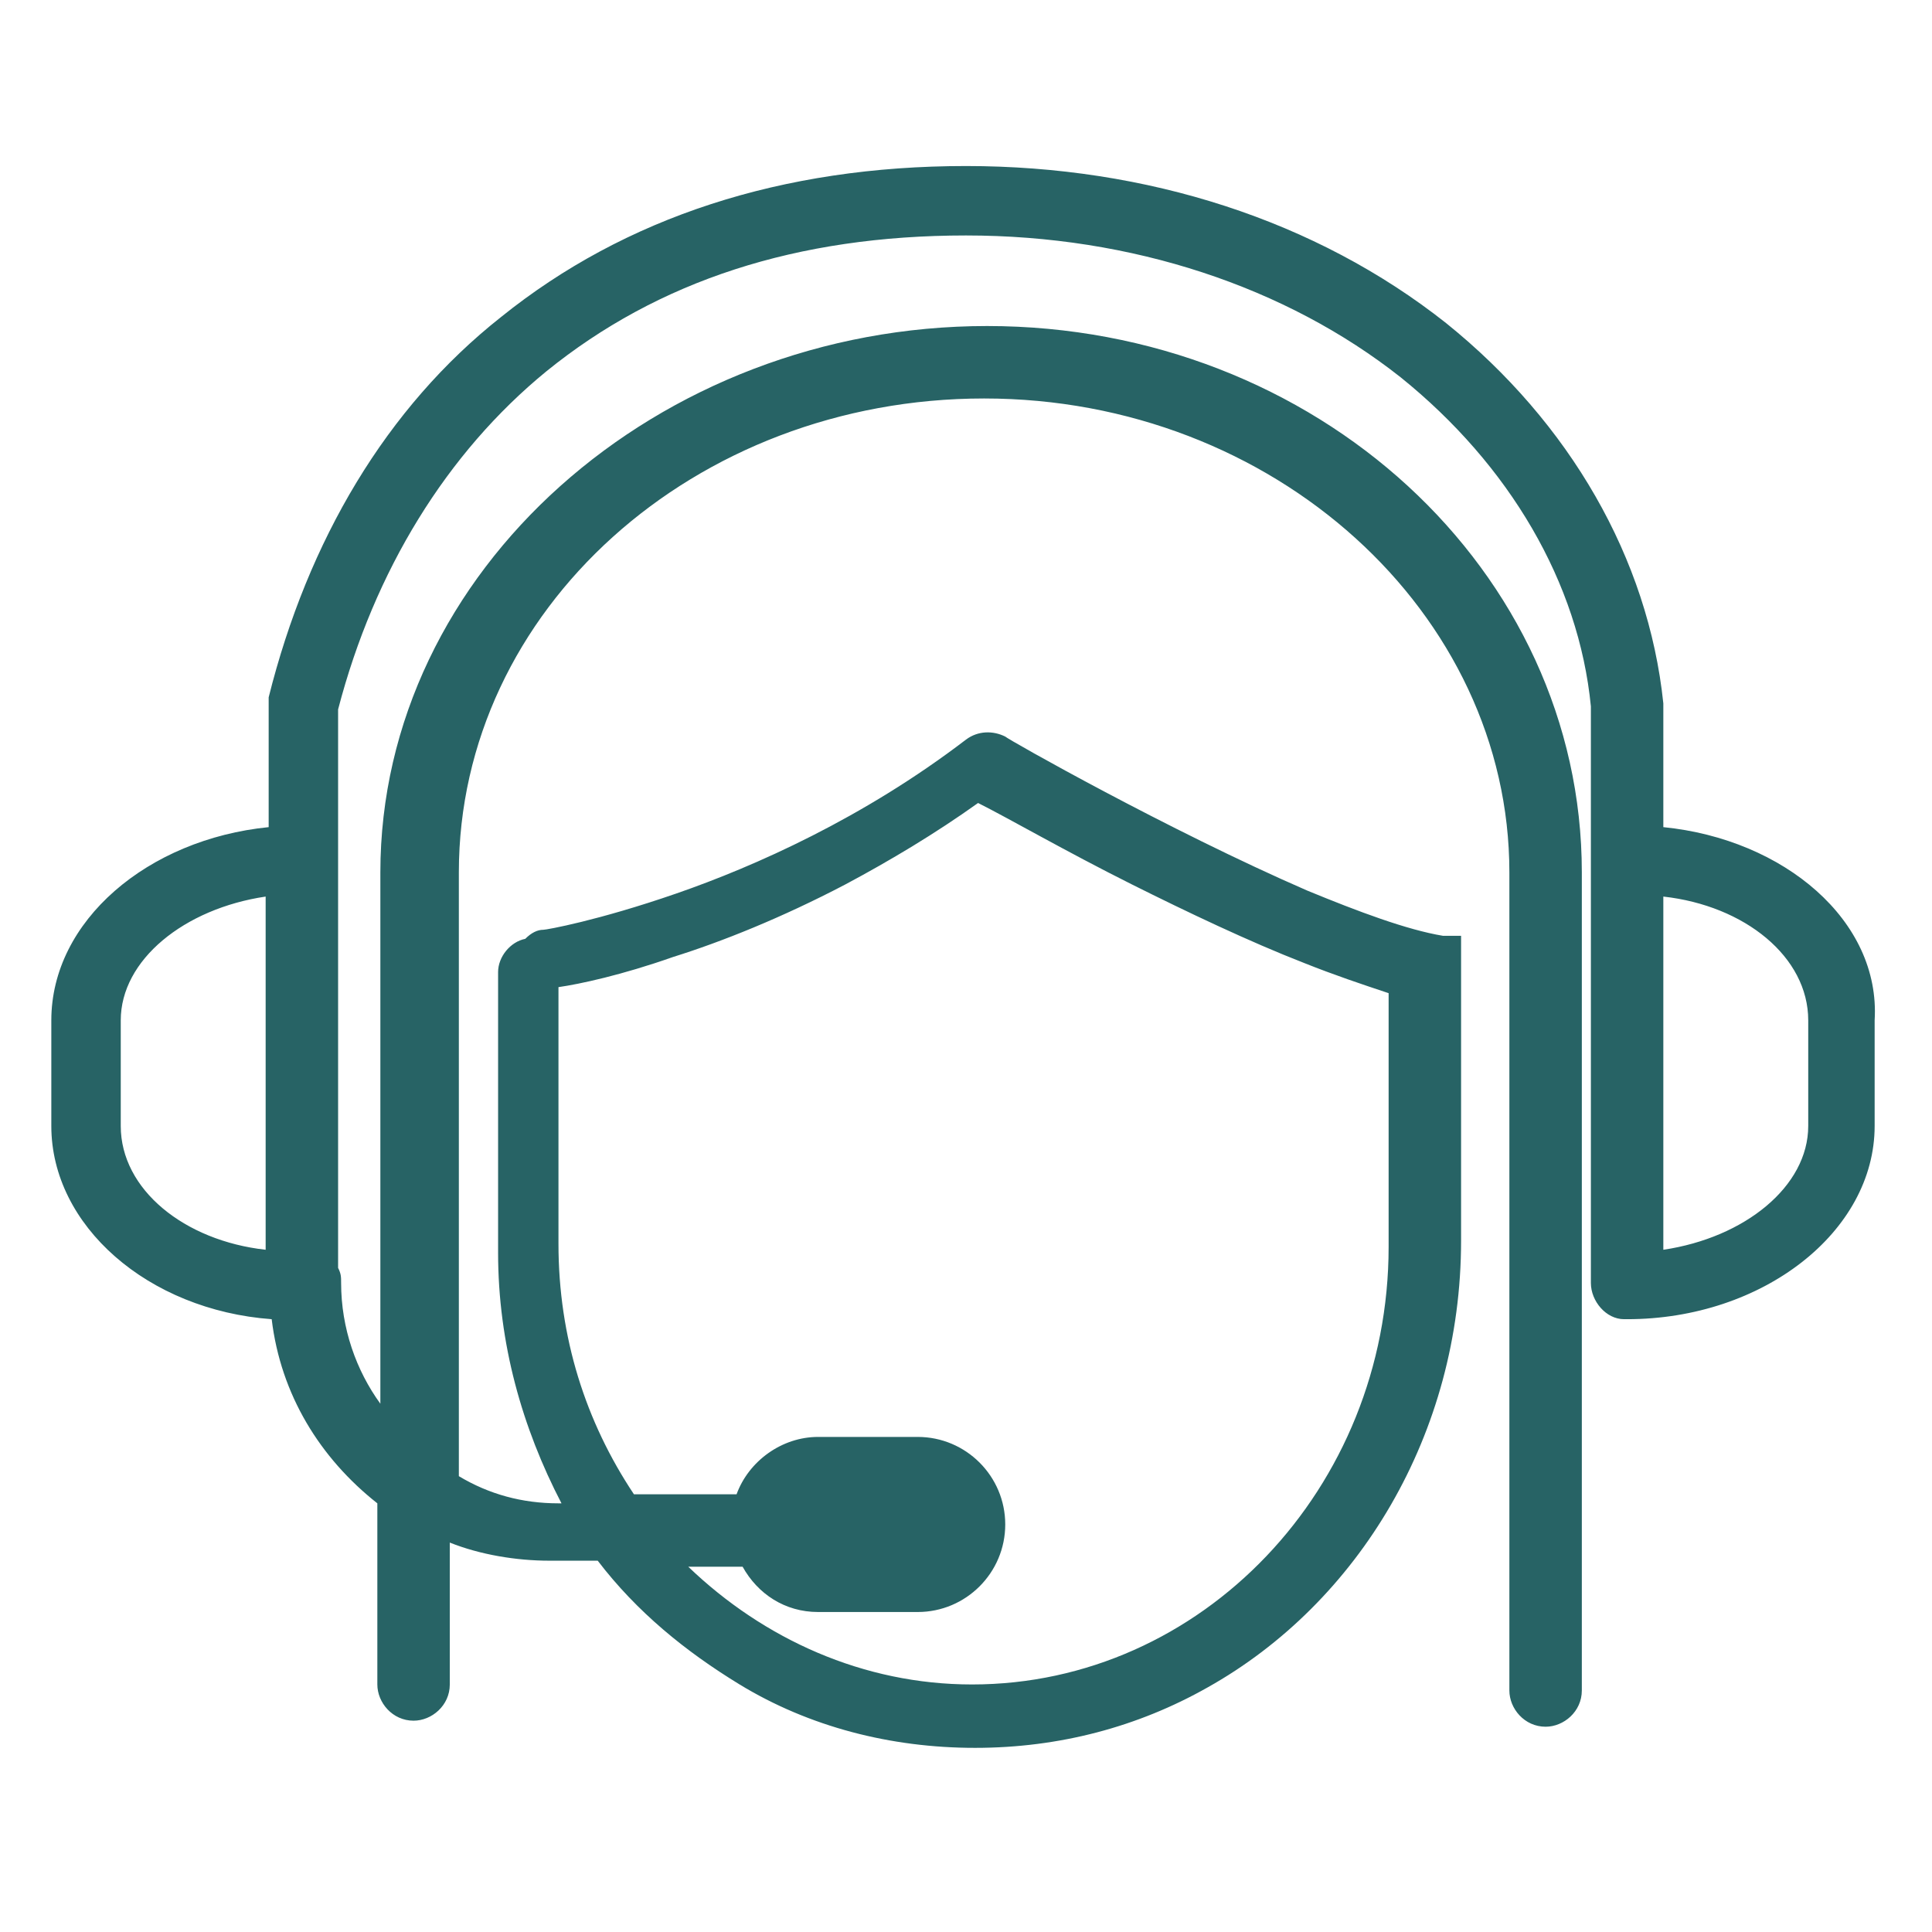 <?xml version="1.0" encoding="utf-8"?>
<!-- Generator: Adobe Illustrator 18.0.0, SVG Export Plug-In . SVG Version: 6.00 Build 0)  -->
<!DOCTYPE svg PUBLIC "-//W3C//DTD SVG 1.1//EN" "http://www.w3.org/Graphics/SVG/1.1/DTD/svg11.dtd">
<svg version="1.1" id="Layer_1" xmlns="http://www.w3.org/2000/svg" xmlns:xlink="http://www.w3.org/1999/xlink" x="0px" y="0px"
	 viewBox="-4 -7.5 64 64" enable-background="new -4 -7.5 64 64" xml:space="preserve">
<g>
	<defs>
		<rect id="SVGID_1_" x="-2.3" y="-2" width="60.6" height="52.5"/>
	</defs>
	<clipPath id="SVGID_2_">
		<use xlink:href="#SVGID_1_"  overflow="visible"/>
	</clipPath>
	<g clip-path="url(#SVGID_2_)">
		<path fill="#276365" d="M51.1,19.9v-4c0,0,0-0.1,0-0.1c-0.5-4.8-3.1-9.3-7.2-12.6C39.6-0.2,34-2,28-2c-6.1,0-11.3,1.7-15.4,5
			c-3.8,3-6.4,7.4-7.7,12.6c0,0.1,0,0.2,0,0.3v4c-4,0.4-7.2,3.1-7.2,6.4v3.5c0,3.3,3.2,6.1,7.3,6.4c0.3,2.5,1.6,4.6,3.5,6.1v6
			c0,0.6,0.5,1.2,1.2,1.2c0.6,0,1.2-0.5,1.2-1.2v0v-4.7c1,0.4,2.2,0.6,3.3,0.6h1.6c1.3,1.7,2.9,3,4.7,4.1c2.3,1.4,5,2.1,7.8,2.1
			c2.8,0,5.4-0.7,7.7-2c5-2.8,8.4-8.4,8.4-14.8v-9.3v0c0,0,0-0.1,0-0.1c0,0,0,0,0,0c0,0,0-0.1,0-0.1c0,0,0,0,0,0c0,0,0,0,0-0.1
			c0,0,0,0,0-0.1c0,0,0,0,0,0c0,0,0,0,0-0.1s0,0,0,0c0,0,0,0,0-0.1c0,0,0,0,0,0c0,0,0,0,0-0.1c0,0,0,0,0,0c0,0,0,0,0-0.1
			c0,0,0,0,0,0c0,0,0,0,0,0c0,0,0,0-0.1,0c0,0,0,0,0,0c0,0,0,0-0.1,0c0,0,0,0,0,0c0,0,0,0-0.1,0c0,0,0,0,0,0c0,0,0,0,0,0
			c0,0,0,0-0.1,0c0,0,0,0,0,0c0,0,0,0-0.1,0c0,0,0,0,0,0c0,0-0.1,0-0.1,0h0c-1.2-0.2-2.8-0.8-4.5-1.5c-4.6-2-9.9-5-10-5.1
			c-0.4-0.2-0.9-0.2-1.3,0.1c-3.4,2.6-7,4.2-9.6,5.1c-2.6,0.9-4.3,1.2-4.4,1.2c-0.2,0-0.4,0.1-0.6,0.3c-0.5,0.1-0.9,0.6-0.9,1.1v9.3
			c0,3,0.8,5.8,2.1,8.3h-0.1c-1.2,0-2.3-0.3-3.3-0.9V21.9v-0.5c0-8.7,7.8-15.7,17.4-15.7c9.6,0,17.4,7.1,17.4,15.7v0.3v26.8v0
			c0,0.6,0.5,1.2,1.2,1.2c0.6,0,1.2-0.5,1.2-1.2V21.7v-0.3c0-10-8.8-18.1-19.7-18.1S8.6,11.4,8.6,21.4v0.5V39
			c-0.8-1.1-1.3-2.5-1.3-4c0-0.2,0-0.3-0.1-0.5V22.1c0-0.1,0-0.1,0-0.2v0V16c1.2-4.6,3.6-8.5,6.9-11.2c3.7-3,8.3-4.5,13.9-4.5
			C33.5,0.3,38.6,2,42.4,5c3.6,2.9,5.9,6.8,6.3,10.9v5.7v0c0,0.1,0,0.1,0,0.1v13.3c0,0.6,0.5,1.2,1.1,1.2h0c0,0,0.1,0,0.1,0
			c4.5,0,8.2-2.9,8.2-6.4v-3.5C58.3,23,55.1,20.3,51.1,19.9z M14.5,33.7v-8.5c0.7-0.1,2.1-0.4,3.8-1c1.6-0.5,3.6-1.3,5.7-2.4
			c1.5-0.8,3-1.7,4.4-2.7c1,0.5,2.9,1.6,5.1,2.7c1.8,0.9,3.9,1.9,5.7,2.6c1,0.4,1.9,0.7,2.8,1v8.4c0,8-6.2,14.5-13.8,14.5
			c-3.6,0-6.9-1.5-9.4-3.9h1.8c0.5,0.9,1.4,1.5,2.5,1.5h3.3c1.6,0,2.9-1.3,2.9-2.9c0-1.6-1.3-2.9-2.9-2.9h-3.3
			c-1.2,0-2.3,0.8-2.7,1.9H17C15.4,39.6,14.5,36.8,14.5,33.7z M55.9,29.8c0,2-2.1,3.7-4.8,4.1V22.2c2.7,0.3,4.8,2,4.8,4.1V29.8z
			 M0,26.3c0-2,2.1-3.7,4.8-4.1v11.7c-2.7-0.3-4.8-2-4.8-4.1V26.3z"/>
	</g>
</g>
</svg>
